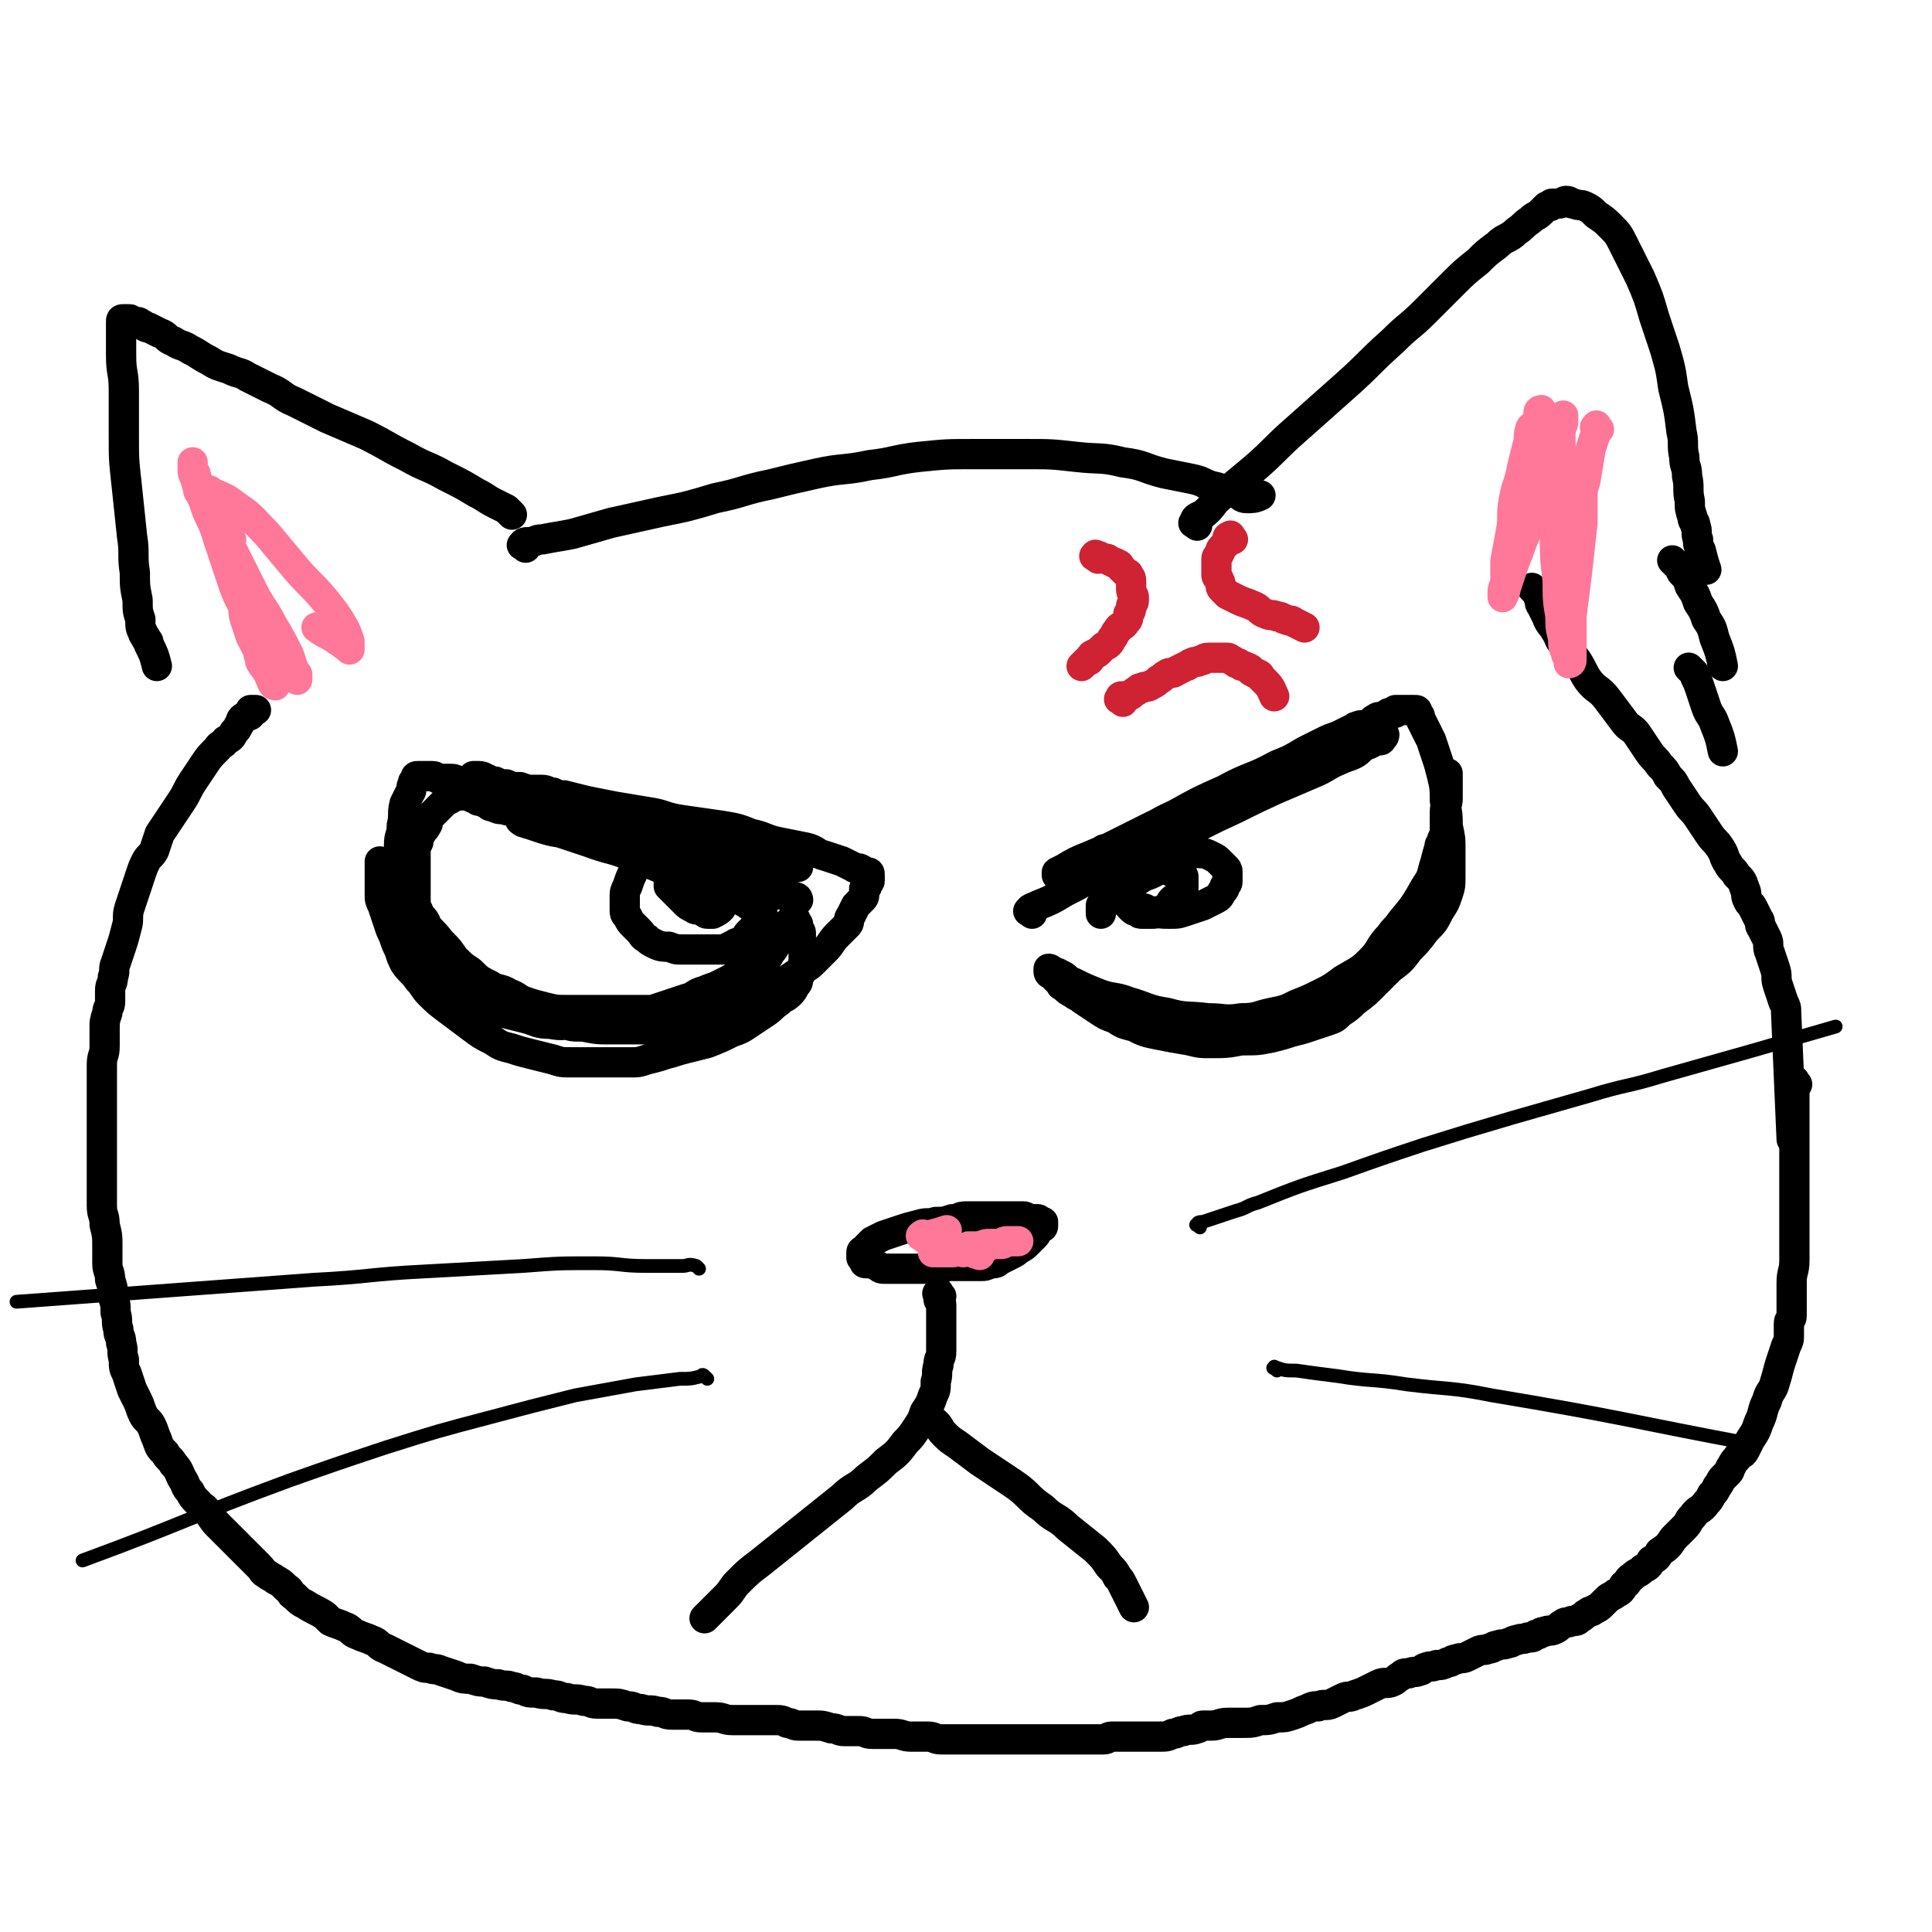 <svg viewBox='0 0 702 702' version='1.1' xmlns='http://www.w3.org/2000/svg' xmlns:xlink='http://www.w3.org/1999/xlink'><g fill='none' stroke='#000000' stroke-width='11' stroke-linecap='round' stroke-linejoin='round'><path d='M375,332c-1,-1 -2,-1 -1,-1 0,-1 1,-1 3,-2 5,-2 5,-2 10,-5 8,-4 7,-4 15,-8 9,-5 10,-4 19,-9 11,-5 11,-5 21,-10 11,-5 10,-5 21,-10 7,-3 7,-3 14,-6 5,-2 5,-3 10,-5 2,-1 3,-1 5,-2 2,-1 2,-2 4,-3 1,-1 1,0 2,-1 1,0 1,-1 2,-1 0,0 1,0 1,0 1,0 1,0 1,-1 1,0 1,-1 1,-1 0,0 -1,1 -2,1 -5,2 -5,1 -10,3 -7,2 -7,2 -13,5 -9,3 -8,4 -17,7 -10,4 -10,4 -20,8 -11,4 -11,4 -22,9 -8,4 -8,4 -16,8 -5,3 -6,2 -11,5 -3,1 -2,2 -5,3 -1,1 -2,0 -3,1 0,0 0,1 0,1 0,0 1,0 1,-1 1,0 0,-1 1,-1 5,-3 5,-3 10,-5 7,-3 7,-3 14,-6 9,-4 8,-5 17,-9 9,-5 9,-5 18,-9 9,-5 10,-4 19,-9 5,-2 5,-2 10,-5 4,-2 4,-2 8,-4 2,-1 3,-1 5,-2 2,-1 2,-1 4,-2 1,0 1,-1 2,-1 2,-1 2,0 4,-1 2,-1 1,-1 3,-2 1,-1 2,0 3,-1 1,0 1,-1 2,-1 0,0 1,0 1,0 1,0 1,0 1,0 0,0 0,-1 0,-1 0,0 1,0 1,0 1,0 1,0 1,0 1,0 1,0 1,0 1,0 1,0 1,0 1,0 1,0 1,0 1,0 1,0 1,0 1,0 1,0 1,0 1,0 1,0 1,1 1,1 1,1 1,2 1,2 1,2 2,4 1,2 1,2 2,4 1,3 1,3 2,6 1,3 1,3 2,7 1,4 1,5 1,9 1,5 1,5 1,9 1,5 1,4 1,9 0,4 0,5 0,9 0,4 0,4 -1,7 -1,3 -1,3 -3,6 -2,4 -2,4 -5,7 -3,4 -3,4 -6,7 -3,4 -3,4 -7,7 -3,3 -3,3 -6,6 -3,3 -3,3 -7,6 -2,2 -2,2 -5,4 -2,2 -2,2 -5,3 -3,1 -3,1 -6,2 -3,1 -3,1 -7,2 -3,1 -3,1 -7,2 -5,1 -5,1 -11,1 -5,1 -6,1 -11,1 -4,0 -4,0 -8,-1 -6,-1 -6,-1 -11,-2 -5,-1 -5,-1 -9,-3 -4,-1 -4,-1 -7,-3 -3,-1 -3,-1 -6,-3 -3,-2 -3,-2 -6,-4 -1,-1 -2,-1 -3,-2 -2,-1 -2,-1 -4,-3 -1,0 0,0 -1,-1 -1,-1 -1,-1 -2,-2 0,0 0,0 -1,-1 0,0 -1,0 -1,-1 0,0 0,-1 0,-1 1,0 1,1 2,1 1,1 1,0 2,1 3,1 2,2 5,3 4,2 4,2 9,4 5,2 6,1 11,3 7,2 7,3 14,4 7,2 7,1 15,2 6,0 6,1 12,0 6,0 6,-1 11,-2 5,-1 5,-1 9,-3 5,-2 5,-2 9,-4 4,-2 4,-2 8,-5 5,-3 6,-3 10,-7 4,-4 3,-5 7,-9 2,-3 2,-2 4,-5 5,-6 5,-6 9,-13 2,-3 2,-3 3,-7 1,-3 1,-4 2,-7 0,-2 1,-1 1,-3 1,-2 1,-2 1,-5 0,-2 0,-3 0,-5 0,-3 1,-2 1,-5 0,-1 0,-1 0,-2 0,-3 0,-3 0,-7 '/><path d='M275,330c-1,-1 -1,-1 -1,-1 -1,-1 -1,0 -1,0 -1,0 -1,0 -2,-1 -3,-1 -2,-2 -5,-3 -4,-2 -5,-1 -9,-3 -7,-2 -7,-2 -13,-5 -8,-3 -7,-3 -15,-6 -7,-3 -7,-2 -15,-5 -6,-2 -6,-2 -12,-4 -3,-1 -3,-1 -7,-2 -2,-1 -2,0 -4,-1 -1,0 0,-1 -1,-1 0,0 -1,0 -1,0 0,0 1,1 2,1 3,1 3,1 6,2 6,2 7,1 13,3 8,2 7,3 15,5 8,2 9,2 17,4 9,2 8,3 17,5 5,2 5,2 11,3 3,1 3,0 6,1 2,0 2,0 4,1 1,0 1,0 2,1 1,0 0,1 1,1 1,0 2,0 3,0 1,0 1,0 2,1 1,0 0,1 1,1 0,0 1,0 1,0 0,0 0,-1 -1,-1 0,0 -1,0 -1,0 -2,-1 -2,-1 -4,-2 -3,-1 -3,-2 -6,-3 -4,-2 -4,-2 -8,-3 -6,-2 -6,-2 -12,-4 -7,-2 -8,-2 -15,-4 -6,-2 -6,-2 -12,-4 -7,-2 -7,-1 -14,-3 -5,-1 -5,-2 -10,-3 -4,-1 -4,-1 -8,-2 -3,-1 -3,0 -6,-1 -3,-1 -3,-1 -6,-2 -2,-1 -2,0 -4,-1 -2,0 -2,0 -4,-1 -1,0 -1,0 -2,-1 -1,0 -1,-1 -2,-1 0,0 -1,0 -1,0 -1,0 0,-1 -1,-1 0,0 -1,0 -1,0 -1,0 0,-1 -1,-1 0,0 0,0 -1,0 0,0 0,0 -1,0 0,0 0,0 -1,0 0,0 0,0 -1,0 -1,0 -1,0 -2,0 -1,0 0,1 -1,1 -1,1 -1,0 -2,1 -1,1 -1,1 -2,2 -1,1 -1,1 -2,2 -1,1 -1,1 -2,2 -1,1 0,2 -1,3 -1,2 -1,1 -2,3 -1,1 -1,1 -1,3 -1,2 -1,2 -1,4 0,3 0,3 0,6 0,3 0,3 0,5 0,3 0,3 0,5 0,3 0,3 1,5 1,3 2,2 3,5 1,2 1,2 2,4 2,2 2,2 4,4 3,3 2,3 5,5 2,2 2,2 5,4 3,3 3,3 7,5 3,2 4,1 7,3 3,1 3,2 6,3 3,1 3,1 7,2 4,1 4,1 8,1 4,0 4,0 8,0 4,0 4,0 8,0 4,0 4,0 7,0 4,0 4,0 7,0 3,0 3,0 6,-1 3,0 3,0 5,-1 3,-1 2,-1 5,-2 3,-1 3,0 6,-1 3,-1 3,-1 5,-2 2,-1 2,-1 4,-2 2,-1 2,-1 3,-2 2,-1 2,-1 3,-2 1,-1 1,-2 2,-3 1,-1 1,-1 2,-2 2,-1 2,-1 3,-3 1,-1 1,-1 2,-3 1,-1 0,-1 1,-2 1,-1 1,-1 2,-2 1,0 1,0 1,-1 0,0 0,0 0,-1 0,0 0,-1 0,-1 0,-1 1,0 1,-1 1,0 0,-1 1,-1 0,0 1,0 1,0 0,0 0,1 0,1 0,1 1,0 1,1 0,0 0,1 0,1 0,1 1,1 1,2 0,1 0,2 0,3 0,2 1,1 1,3 0,1 0,2 0,3 0,2 0,2 -1,4 0,2 0,2 -1,3 0,2 0,2 -1,3 -1,2 -1,2 -2,3 -2,2 -2,1 -4,3 -3,2 -2,2 -5,4 -3,2 -3,2 -6,4 -3,2 -3,2 -6,3 -4,2 -4,2 -9,4 -4,1 -4,1 -8,2 -4,1 -3,1 -7,2 -3,1 -3,1 -7,2 -3,1 -3,1 -6,1 -3,0 -3,0 -7,0 -3,0 -3,0 -7,0 -3,0 -4,0 -7,0 -4,0 -4,0 -7,-1 -4,-1 -4,-1 -8,-2 -4,-1 -4,-1 -7,-2 -4,-1 -4,-1 -7,-3 -4,-2 -4,-2 -8,-5 -4,-3 -4,-3 -8,-6 -4,-3 -4,-3 -7,-6 -2,-2 -2,-3 -4,-5 -2,-3 -3,-3 -5,-6 -1,-2 -1,-2 -2,-5 -1,-2 -1,-2 -2,-5 -1,-2 -1,-2 -2,-5 -1,-3 -1,-3 -2,-6 -1,-2 -1,-2 -1,-4 0,-2 0,-2 0,-4 0,-1 0,-1 0,-3 0,-1 0,-1 0,-2 0,0 0,0 0,-1 0,0 0,0 0,-1 0,0 0,-1 0,-1 0,0 1,0 1,1 1,1 1,1 2,3 2,2 1,3 3,5 2,3 2,2 4,5 3,4 3,4 6,8 3,4 3,3 6,7 3,3 3,3 5,6 2,2 2,3 4,5 2,2 3,2 5,4 3,2 2,2 5,4 2,2 2,2 5,3 3,2 3,2 6,3 3,2 3,2 7,3 4,1 4,1 8,2 3,1 3,1 7,1 5,1 5,1 10,1 4,0 4,0 8,0 4,0 4,0 8,0 4,0 4,0 8,-1 4,-1 4,-1 8,-2 4,-1 3,-2 7,-3 3,-1 4,-1 7,-2 3,-1 3,-1 5,-2 3,-1 3,-1 6,-3 2,-1 2,-1 3,-2 2,-1 2,-2 4,-3 3,-2 3,-2 6,-4 2,-1 2,-1 4,-3 2,-2 2,-2 4,-4 2,-2 2,-3 4,-5 2,-2 2,-2 4,-4 1,-1 0,-2 1,-3 1,-2 1,-2 2,-4 1,-1 1,-1 2,-2 1,-1 1,-1 1,-2 0,-1 0,-1 0,-2 0,-1 1,0 1,-1 0,0 0,-1 0,-1 0,-1 1,0 1,-1 0,0 0,0 0,-1 0,0 0,-1 0,-1 0,-1 0,-1 -1,-1 0,0 -1,0 -1,0 -1,0 0,-1 -1,-1 -1,-1 -2,0 -3,-1 -2,-1 -2,-1 -4,-2 -3,-1 -3,-1 -6,-2 -4,-1 -3,-2 -7,-3 -5,-1 -5,-1 -10,-2 -5,-1 -5,-2 -10,-3 -5,-2 -5,-2 -11,-3 -7,-1 -7,-1 -14,-2 -7,-1 -6,-2 -13,-3 -6,-1 -6,-1 -12,-2 -5,-1 -5,-1 -10,-2 -4,-1 -4,-1 -8,-2 -2,0 -2,0 -4,-1 -2,0 -2,-1 -4,-1 -1,0 -2,0 -3,0 -3,0 -2,0 -5,-1 -2,0 -3,0 -5,-1 -2,0 -2,0 -4,-1 -2,0 -1,0 -3,-1 -1,0 -1,-1 -3,-1 0,0 0,0 -1,0 0,0 -1,0 -1,0 0,0 1,0 1,0 2,0 2,0 3,1 3,1 3,1 5,2 5,2 4,2 9,4 6,2 7,2 13,4 7,2 7,2 13,4 6,2 6,2 12,4 6,2 6,2 12,3 4,1 4,1 9,2 3,1 3,1 6,1 3,1 3,1 6,1 3,1 3,0 6,1 2,0 2,0 4,1 2,0 1,1 3,1 2,0 2,0 4,0 2,0 2,0 3,1 1,0 1,1 2,1 1,0 1,0 2,0 1,0 1,1 2,1 0,0 1,0 1,0 1,0 0,1 1,1 0,0 1,0 1,0 0,0 -1,0 -1,0 -2,0 -1,0 -3,-1 -3,-1 -3,-1 -6,-2 -5,-1 -6,-1 -11,-2 -7,-1 -7,-1 -14,-3 -8,-2 -8,-2 -16,-4 -7,-2 -7,-1 -14,-3 -7,-2 -7,-2 -14,-4 -4,-1 -5,-1 -9,-2 -4,-1 -4,-1 -7,-2 -3,-1 -3,-1 -6,-2 -2,-1 -3,0 -5,-1 -3,-1 -3,-1 -6,-2 -2,-1 -3,0 -5,-1 -3,-1 -3,-1 -6,-2 -2,-1 -2,-1 -4,-1 -1,0 -2,0 -3,0 -2,0 -1,-1 -3,-1 0,0 0,0 -1,0 0,0 0,0 -1,0 0,0 0,0 -1,0 0,0 0,0 -1,0 0,0 -1,0 -1,0 -1,0 -1,0 -1,1 -1,1 -1,1 -1,2 -1,1 0,2 -1,3 -1,2 -1,2 -2,4 -1,4 0,4 -1,8 0,4 -1,3 -1,7 0,5 0,5 0,10 0,5 0,5 1,9 0,4 0,4 1,7 1,4 2,3 4,7 2,3 1,4 3,7 1,2 2,2 4,4 3,3 3,3 5,5 3,3 3,4 6,6 3,2 4,2 7,3 4,2 3,2 7,3 4,1 4,1 8,2 4,1 4,2 9,2 5,1 5,0 10,0 4,0 4,0 8,-1 5,-1 5,-1 10,-2 5,-1 5,-1 9,-2 3,-1 3,-1 6,-2 3,-1 3,-1 6,-2 4,-1 3,-2 7,-3 2,-1 3,-1 5,-2 2,-1 2,-1 4,-2 5,-3 5,-3 9,-7 '/><path d='M237,308c-1,-1 -1,-2 -1,-1 -1,0 -1,0 -1,1 0,1 0,1 -1,2 -1,2 -1,1 -2,3 -1,2 -1,2 -2,4 -1,2 -1,2 -2,5 -1,2 -1,2 -1,4 0,2 0,2 0,4 0,2 0,2 1,3 1,2 1,2 2,3 1,1 1,1 2,2 2,2 1,2 3,3 1,1 1,1 3,2 2,1 3,1 5,1 3,1 2,1 5,1 2,0 3,0 5,0 3,0 3,0 6,0 2,0 2,0 4,0 2,-1 2,-1 4,-2 1,-1 2,0 3,-1 1,-1 1,-2 2,-3 1,-1 1,-1 2,-2 1,-1 1,-1 2,-3 1,-2 1,-2 1,-4 0,-1 0,-1 0,-3 0,-1 0,-1 0,-3 0,-1 0,-2 0,-3 -1,-2 -1,-1 -2,-3 -1,-1 0,-2 -1,-3 -1,-1 -2,-1 -3,-2 -1,-1 -1,-2 -2,-3 -2,-1 -2,0 -4,-1 -2,0 -1,-1 -3,-1 -2,0 -2,0 -4,0 -1,0 -2,0 -3,0 -2,0 -2,0 -4,1 -2,1 -2,1 -3,2 -1,1 -1,1 -2,2 -1,1 -1,1 -2,3 -1,1 -1,1 -1,2 0,1 0,1 0,2 0,1 0,1 0,2 1,1 1,1 2,2 1,1 1,1 2,2 1,1 1,1 2,2 1,1 1,1 3,2 1,1 2,0 3,1 1,0 1,1 2,1 0,0 1,0 1,0 1,0 1,0 1,0 2,-1 2,-1 3,-2 '/><path d='M402,310c-1,-1 -1,-2 -1,-1 -1,0 0,0 0,1 0,1 0,1 0,2 0,2 1,1 1,3 0,1 0,2 0,3 1,2 1,1 2,3 1,1 0,2 1,3 1,2 1,2 3,3 2,2 2,2 5,3 1,0 1,0 2,0 2,0 1,1 3,1 3,1 4,1 7,1 3,0 3,0 6,-1 3,-1 3,-1 6,-2 2,-1 2,-1 4,-2 2,-1 2,-1 3,-3 1,-1 1,-1 1,-2 1,-1 1,-1 1,-2 0,-1 0,-1 0,-2 0,0 0,-1 0,-1 0,-1 0,-1 -1,-2 -1,-1 -1,-1 -2,-2 -1,-1 -1,-1 -3,-2 -2,-1 -2,-1 -4,-1 -2,-1 -2,-1 -5,-1 -2,0 -2,0 -4,0 -2,0 -2,0 -3,1 -3,1 -3,1 -5,2 -2,1 -2,1 -3,2 -1,1 -1,2 -2,3 -1,2 -1,2 -2,3 -1,1 -1,1 -2,2 0,1 0,1 0,2 0,2 0,2 0,3 0,1 0,1 0,1 0,1 0,1 1,2 1,1 1,1 2,1 1,1 1,1 2,1 1,0 2,0 3,0 2,0 2,0 3,-1 2,0 2,0 3,-1 1,-1 1,-2 2,-3 1,-1 2,-1 3,-2 1,-1 1,-1 1,-3 0,-1 0,-1 0,-2 0,0 0,-1 0,-1 0,-1 0,-1 -1,-2 -1,0 -1,0 -2,0 -2,0 -2,-1 -4,-1 -3,0 -3,1 -6,2 -3,1 -3,2 -6,3 -2,1 -3,1 -5,2 -2,1 -2,1 -4,3 -1,1 -1,1 -2,3 0,1 0,2 0,3 '/><path d='M342,461c-1,-1 -1,-1 -1,-1 -1,-1 -1,0 -2,0 -1,0 0,1 -1,1 -1,0 -1,0 -3,0 -1,0 -1,0 -3,0 -2,0 -2,0 -4,0 -1,0 -1,0 -3,0 -1,0 -2,0 -3,0 -2,0 -2,0 -3,-1 -1,0 -1,-1 -2,-1 -1,0 -1,0 -2,0 -1,0 -1,0 -1,-1 0,0 0,-1 0,-1 0,0 -1,0 -1,0 0,0 0,0 0,-1 0,0 0,-1 0,-1 0,-1 1,0 1,-1 1,0 1,0 1,-1 1,-1 1,-1 2,-2 2,-1 2,-1 4,-2 3,-1 3,-1 6,-2 3,-1 3,-1 7,-2 3,-1 3,0 6,-1 3,0 3,0 6,-1 3,0 2,-1 5,-1 2,0 2,0 4,0 2,0 2,0 3,0 1,0 1,0 2,0 3,0 3,0 5,0 2,0 2,0 4,0 2,0 2,0 3,0 1,0 1,1 2,1 1,0 1,0 2,0 1,0 1,0 1,0 1,0 0,1 1,1 0,0 1,0 1,0 0,0 0,1 0,1 0,1 0,1 -1,1 0,1 -1,0 -1,1 -1,1 0,1 -1,2 -1,1 -1,1 -2,2 -2,2 -2,2 -4,3 -1,1 -1,1 -3,2 -2,1 -2,1 -4,2 -1,1 -1,1 -3,1 -2,1 -2,1 -4,1 -1,0 -1,0 -3,0 -1,0 -1,0 -3,0 -1,0 -1,0 -3,0 -1,0 -1,0 -2,0 -1,0 -1,0 -2,0 -3,0 -2,1 -5,1 '/><path d='M342,471c-1,-1 -1,-2 -1,-1 -1,0 0,0 0,1 0,0 0,1 0,1 0,1 1,1 1,2 0,1 0,1 0,2 0,2 0,2 0,3 0,1 0,1 0,1 0,3 0,3 0,6 0,3 0,3 0,5 0,3 -1,2 -1,5 -1,3 0,3 -1,6 0,3 0,3 -1,5 -1,3 -1,3 -3,6 -1,3 -1,3 -3,6 -2,3 -2,3 -4,5 -3,4 -3,4 -7,7 -3,3 -3,3 -7,6 -4,4 -5,3 -9,7 -5,4 -5,4 -10,8 -5,4 -5,4 -10,8 -5,4 -5,4 -10,8 -4,3 -4,3 -8,7 -2,2 -2,3 -4,5 -2,2 -2,2 -4,4 -2,2 -2,2 -4,4 '/><path d='M339,517c-1,-1 -2,-2 -1,-1 0,0 1,0 2,1 2,2 1,2 3,4 2,2 2,2 5,4 4,3 4,3 8,6 6,4 6,4 12,8 6,4 5,5 11,9 4,4 5,3 9,7 5,4 5,4 10,8 3,3 3,3 5,6 2,2 2,2 3,4 1,1 1,1 2,3 2,4 2,4 4,8 '/><path d='M435,191c-1,-1 -2,-1 -1,-1 0,-2 1,-2 3,-3 4,-3 3,-4 7,-7 6,-5 6,-5 12,-10 8,-7 7,-7 15,-14 9,-8 9,-8 18,-16 9,-8 8,-8 17,-16 6,-6 6,-5 12,-11 5,-5 5,-5 10,-10 4,-4 4,-4 9,-8 3,-3 3,-3 7,-6 3,-3 4,-2 7,-5 3,-2 2,-2 5,-4 2,-2 2,-1 4,-3 1,-1 1,-1 2,-2 0,0 1,0 1,0 1,0 0,-1 1,-1 1,0 1,0 2,0 2,0 2,-1 3,-1 2,0 1,1 3,1 2,1 2,0 4,1 2,1 2,1 4,3 3,2 3,2 5,4 3,3 3,3 5,7 3,6 3,6 6,12 3,7 3,7 5,14 2,6 2,6 4,12 2,7 2,7 3,14 2,8 2,8 3,16 1,4 0,5 1,9 0,4 1,3 1,7 1,4 0,5 1,9 0,3 0,3 1,6 0,2 1,1 1,3 1,2 0,3 1,5 0,2 0,2 1,4 1,4 1,4 2,7 '/><path d='M186,187c-1,-1 -1,-1 -1,-1 -1,-1 -1,-1 -1,-1 -2,-1 -2,-1 -4,-2 -4,-2 -3,-2 -7,-4 -5,-3 -5,-3 -11,-6 -7,-4 -7,-3 -14,-7 -8,-4 -7,-4 -15,-8 -7,-3 -7,-3 -14,-6 -6,-3 -6,-3 -12,-6 -5,-2 -4,-3 -9,-5 -4,-2 -4,-2 -8,-4 -3,-2 -3,-1 -7,-3 -3,-1 -4,-1 -7,-3 -4,-2 -3,-2 -7,-4 -3,-2 -3,-1 -6,-3 -3,-1 -2,-2 -5,-3 -2,-1 -2,-1 -4,-2 -1,0 -1,0 -2,-1 -1,0 -1,-1 -2,-1 -1,0 -1,0 -2,0 -1,0 0,-1 -1,-1 0,0 0,0 -1,0 0,0 -1,0 -1,0 -1,0 -1,0 -1,1 0,1 0,2 0,3 0,5 0,5 0,9 0,7 1,6 1,13 0,8 0,8 0,16 0,9 0,9 1,18 1,10 1,9 2,19 1,6 0,7 1,13 0,5 0,5 1,10 0,4 0,4 1,7 0,3 0,3 1,5 0,1 1,1 1,2 1,1 1,1 1,2 2,4 2,4 3,8 '/><path d='M558,215c-1,-1 -2,-2 -1,-1 0,0 0,0 1,1 1,1 1,1 1,2 1,1 0,2 1,3 1,2 1,2 2,4 1,3 2,3 3,5 2,3 1,3 3,5 2,3 3,3 5,6 2,3 2,4 4,7 3,4 4,3 7,7 3,4 3,4 6,8 2,3 3,2 5,5 2,3 2,3 4,6 2,3 2,2 4,5 2,2 2,2 3,4 2,2 2,2 3,4 2,3 2,3 4,6 2,3 2,2 4,5 2,3 2,3 4,6 2,3 2,2 4,5 2,3 1,3 3,6 1,2 2,2 3,4 2,2 2,2 3,5 1,2 0,2 1,4 1,2 1,1 2,3 1,2 1,2 2,4 1,1 0,2 1,3 1,2 1,2 2,4 1,2 0,3 1,5 1,3 1,3 2,6 1,3 0,3 1,6 1,3 1,3 2,6 1,2 1,2 1,4 1,23 1,23 2,46 '/><path d='M653,394c-1,-1 -1,-2 -1,-1 -1,0 0,1 0,3 0,2 0,3 0,5 0,4 0,4 0,8 0,4 0,4 0,8 0,4 0,4 0,7 0,4 0,4 0,7 0,3 0,3 0,5 0,3 0,3 0,6 0,4 0,4 0,8 0,4 0,4 0,8 0,4 -1,4 -1,8 0,3 0,4 0,7 0,3 0,3 0,5 0,2 -1,1 -1,3 0,2 0,2 0,4 0,2 0,2 -1,4 -1,3 -1,3 -2,6 -1,3 -1,4 -2,7 -1,4 -2,3 -3,7 -2,4 -1,4 -3,8 -1,3 -1,3 -3,6 -1,2 -1,2 -2,4 -1,2 -2,1 -3,3 -1,1 -1,1 -2,3 -1,1 0,1 -1,2 -1,1 -1,1 -2,2 -1,1 -1,2 -2,3 -1,2 -1,2 -2,3 -1,2 -1,2 -2,3 -2,3 -3,2 -5,5 -2,2 -1,2 -3,4 -2,2 -2,2 -4,4 -2,3 -2,3 -5,5 -1,2 -1,2 -3,3 -1,2 -1,2 -3,3 -2,2 -2,1 -4,3 -2,1 -1,2 -3,3 -1,2 -1,2 -3,3 -1,1 -2,1 -3,2 -1,1 -1,1 -2,2 -1,1 -1,1 -3,2 -1,1 -1,0 -2,1 -2,1 -1,1 -3,2 -1,1 -1,1 -3,1 -1,1 -2,0 -3,1 -2,1 -1,1 -3,2 -2,1 -2,0 -4,1 -2,0 -1,1 -3,1 -1,1 -1,1 -3,1 -2,1 -2,0 -4,1 -2,0 -1,1 -3,1 -2,1 -2,0 -4,1 -2,0 -1,1 -3,1 -2,1 -2,0 -4,1 -2,1 -2,1 -4,2 -2,1 -2,0 -4,1 -2,0 -1,1 -3,1 -2,1 -2,1 -4,1 -2,1 -2,0 -4,1 -1,0 -1,1 -2,1 -2,1 -2,0 -4,1 -2,0 -2,0 -3,1 -2,1 -1,1 -3,2 -2,1 -3,0 -5,1 -2,1 -2,1 -4,2 -2,1 -2,1 -5,2 -2,1 -2,0 -4,1 -2,1 -2,1 -4,2 -2,1 -3,0 -5,1 -2,0 -2,0 -4,1 -3,1 -2,1 -5,2 -3,1 -3,1 -6,1 -3,1 -3,1 -6,1 -3,1 -3,1 -7,1 -2,0 -3,0 -5,0 -3,0 -3,1 -6,1 -1,0 -2,0 -3,0 -1,0 -1,1 -2,1 -2,1 -3,0 -5,1 -2,0 -2,1 -4,1 -2,1 -2,1 -5,1 -2,0 -2,0 -4,0 -2,0 -2,0 -4,0 -2,0 -2,0 -5,0 -2,0 -2,0 -4,0 -2,0 -1,1 -3,1 -2,0 -2,0 -5,0 -2,0 -2,0 -4,0 -1,0 -1,0 -3,0 -2,0 -2,0 -5,0 -2,0 -2,0 -5,0 -2,0 -2,0 -4,0 -2,0 -2,0 -4,0 -2,0 -2,0 -5,0 -2,0 -2,0 -4,0 -1,0 -1,0 -3,0 -2,0 -2,0 -4,0 -2,0 -2,0 -4,0 -2,0 -2,0 -4,0 -2,0 -3,0 -5,0 -3,0 -2,-1 -5,-1 -3,0 -3,0 -6,0 -3,0 -3,-1 -6,-1 -2,0 -2,0 -4,0 -2,0 -2,0 -4,0 -3,0 -2,-1 -5,-1 -2,0 -3,0 -5,0 -3,0 -2,-1 -5,-1 -3,-1 -3,-1 -6,-1 -3,0 -3,0 -6,0 -2,0 -2,-1 -4,-1 -2,-1 -2,-1 -5,-1 -2,0 -2,0 -5,0 -2,0 -2,0 -5,0 -2,0 -3,0 -5,0 -3,0 -3,-1 -6,-1 -2,0 -3,0 -5,0 -3,0 -2,-1 -5,-1 -3,0 -3,0 -6,0 -3,0 -2,-1 -5,-1 -3,-1 -3,0 -6,-1 -3,0 -2,-1 -5,-1 -3,-1 -3,-1 -6,-1 -2,0 -3,0 -5,0 -3,0 -2,-1 -5,-1 -3,-1 -3,0 -6,-1 -3,0 -2,-1 -5,-1 -3,-1 -3,0 -6,-1 -3,0 -3,0 -5,-1 -2,0 -2,-1 -4,-1 -2,-1 -2,0 -5,-1 -2,0 -2,0 -5,-1 -2,0 -2,0 -5,-1 -2,0 -3,0 -5,-1 -3,-1 -3,-1 -6,-2 -2,-1 -2,0 -4,-1 -2,0 -2,0 -4,-1 -2,-1 -2,-1 -4,-2 -2,-1 -2,-1 -4,-2 -2,-1 -2,-1 -4,-2 -3,-1 -2,-2 -5,-3 -2,-1 -3,-1 -5,-2 -3,-1 -2,-2 -5,-3 -2,-1 -3,-1 -5,-2 -1,-1 -1,-1 -2,-2 -3,-2 -4,-2 -7,-4 -2,-1 -2,-1 -4,-3 -2,-1 -1,-2 -3,-3 -2,-2 -2,-2 -4,-3 -1,-1 -2,-1 -3,-2 -2,-1 -1,-1 -3,-3 -1,-1 -1,-1 -3,-3 -2,-2 -2,-2 -4,-4 -2,-2 -2,-2 -4,-4 -2,-2 -2,-2 -4,-4 -2,-2 -2,-3 -4,-5 -1,-2 -2,-1 -3,-3 -2,-2 -2,-2 -3,-4 -2,-2 -1,-2 -3,-5 -1,-2 -1,-3 -3,-5 -1,-2 -2,-2 -3,-4 -2,-2 -2,-2 -3,-5 -1,-2 -1,-3 -2,-5 -1,-2 -2,-2 -3,-4 -1,-2 -1,-3 -2,-5 -1,-2 -1,-2 -2,-4 -1,-3 -1,-3 -2,-6 -1,-2 -1,-2 -1,-5 -1,-3 0,-3 -1,-6 0,-3 -1,-2 -1,-5 -1,-3 0,-3 -1,-6 0,-3 0,-3 -1,-6 0,-3 0,-3 -1,-6 0,-3 -1,-3 -1,-6 0,-3 0,-3 0,-6 0,-4 0,-4 -1,-8 0,-4 -1,-3 -1,-7 0,-4 0,-4 0,-8 0,-3 0,-3 0,-7 0,-3 0,-3 0,-6 0,-2 0,-2 0,-5 0,-3 0,-3 0,-6 0,-2 0,-2 0,-5 0,-3 0,-3 0,-7 0,-3 0,-4 0,-7 0,-4 1,-3 1,-7 0,-3 0,-3 0,-6 0,-3 0,-3 1,-6 0,-2 1,-2 1,-4 0,-2 0,-2 0,-4 0,-3 1,-2 1,-5 1,-2 0,-3 1,-5 1,-3 1,-3 2,-6 1,-3 1,-3 2,-7 1,-3 0,-4 1,-7 1,-3 1,-3 2,-6 1,-3 1,-3 2,-6 1,-3 1,-3 2,-5 1,-2 2,-2 3,-4 1,-3 1,-3 2,-6 2,-3 2,-3 4,-6 2,-3 2,-3 4,-6 2,-3 2,-4 4,-7 2,-3 2,-3 4,-6 2,-3 2,-3 5,-6 1,-2 2,-1 3,-3 2,-1 2,-1 3,-3 1,-1 1,-1 2,-3 1,-1 0,-1 1,-2 1,-1 1,0 2,-1 1,0 1,0 1,-1 0,0 0,-1 0,-1 1,0 1,0 2,0 '/><path d='M191,199c-1,-1 -2,-1 -1,-1 0,-1 1,-1 2,-1 3,0 2,-1 5,-1 5,-1 6,-1 11,-2 7,-2 7,-2 14,-4 9,-2 9,-2 18,-4 10,-2 10,-2 20,-5 10,-2 10,-3 20,-5 8,-2 8,-2 17,-4 9,-2 10,-1 19,-3 9,-1 9,-2 18,-3 10,-1 10,-1 20,-1 9,0 10,0 19,0 9,0 9,0 18,1 9,1 9,0 17,2 8,1 7,2 15,4 5,1 5,1 10,2 5,1 4,2 9,3 3,1 4,1 7,2 2,1 2,2 4,2 2,0 3,0 5,-1 '/><path d='M609,205c-1,-1 -2,-2 -1,-1 0,0 0,0 1,1 1,1 1,1 2,3 2,2 2,2 3,5 2,3 2,3 3,6 2,3 2,3 3,6 2,3 2,3 3,7 2,5 2,5 3,10 '/><path d='M615,244c-1,-1 -2,-2 -1,-1 0,0 0,0 1,1 1,1 1,1 1,2 1,2 1,2 2,5 1,3 1,3 2,6 1,3 2,3 3,6 2,5 2,5 3,10 '/></g>
<g fill='none' stroke='#000000' stroke-width='5' stroke-linecap='round' stroke-linejoin='round'><path d='M436,446c-1,-1 -2,-1 -1,-1 0,-1 1,-1 2,-1 6,-2 6,-2 12,-4 4,-1 4,-2 8,-3 15,-6 15,-6 31,-11 14,-5 14,-5 29,-10 16,-5 16,-5 33,-10 14,-4 14,-4 28,-8 13,-4 13,-3 26,-7 32,-9 32,-9 63,-18 '/><path d='M464,498c-1,-1 -2,-1 -1,-1 0,-1 0,0 1,0 3,1 3,1 7,1 7,1 7,1 15,2 12,2 13,1 25,3 16,2 16,1 31,4 48,8 48,9 96,18 '/><path d='M254,461c-1,-1 -1,-1 -1,-1 -3,-1 -3,0 -5,0 -6,0 -7,0 -13,0 -10,0 -9,-1 -19,-1 -13,0 -13,0 -26,1 -18,1 -18,1 -36,2 -20,1 -20,2 -40,3 -54,4 -54,4 -108,8 '/><path d='M257,501c-1,-1 -1,-1 -1,-1 -1,-1 -1,0 -1,0 -4,1 -4,1 -8,1 -8,1 -8,1 -16,2 -11,2 -11,2 -22,4 -16,4 -16,4 -31,8 -19,5 -19,5 -38,11 -18,6 -18,6 -35,12 -38,14 -37,15 -75,29 '/></g>
<g fill='none' stroke='#CF2233' stroke-width='11' stroke-linecap='round' stroke-linejoin='round'><path d='M399,203c-1,-1 -2,-1 -1,-1 0,-1 0,0 1,0 1,0 1,1 2,1 0,0 1,0 1,0 1,0 1,1 2,1 1,1 1,0 2,1 1,0 1,1 1,1 1,1 1,1 2,2 1,1 1,0 1,1 1,1 1,1 1,3 0,1 0,1 0,2 0,2 1,2 1,3 0,2 0,2 -1,3 0,2 0,2 -1,3 0,2 0,2 -1,3 -1,2 -2,1 -3,3 -1,1 -1,2 -2,3 -1,2 -1,2 -3,3 -1,1 -1,1 -2,2 -1,1 -1,0 -2,1 -1,0 0,1 -1,1 0,1 0,1 -1,1 -1,1 -1,1 -2,2 '/><path d='M448,196c-1,-1 -1,-2 -1,-1 -1,0 -1,0 -1,1 0,0 0,1 0,1 -1,1 -1,1 -2,2 -1,1 0,1 -1,2 0,1 -1,1 -1,2 0,1 0,2 0,3 0,2 0,2 0,3 0,1 1,1 1,2 1,1 0,2 1,3 1,1 1,1 2,2 2,1 2,1 4,2 2,1 3,1 5,2 3,1 2,2 5,3 2,1 2,0 4,1 2,0 2,1 3,1 2,1 2,0 3,1 2,1 2,1 4,2 '/><path d='M408,255c-1,-1 -2,-1 -1,-1 0,-1 0,-1 1,-1 1,0 1,0 2,0 2,-1 1,-1 3,-2 1,-1 1,-1 2,-1 1,-1 2,0 3,-1 2,-1 2,-1 3,-2 2,-1 1,-1 3,-2 1,-1 2,0 3,-1 2,-1 2,-1 4,-2 1,0 1,-1 2,-1 1,-1 2,0 3,-1 2,0 1,-1 3,-1 1,0 1,0 2,0 1,0 1,0 2,0 1,0 1,0 2,0 1,0 1,0 1,0 1,0 1,1 2,1 1,1 1,1 2,1 1,1 1,1 2,1 1,1 1,0 2,1 1,0 0,1 1,1 1,1 1,0 2,1 1,0 1,1 1,1 1,1 1,1 2,2 2,2 2,3 3,5 '/></g>
<g fill='none' stroke='#FF7799' stroke-width='11' stroke-linecap='round' stroke-linejoin='round'><path d='M350,455c-1,-1 -2,-1 -1,-1 0,-1 1,0 2,0 1,0 0,-1 1,-1 1,0 2,0 3,0 2,0 2,0 3,0 2,0 1,-1 3,-1 1,0 2,0 3,0 1,0 1,-1 2,-1 1,0 1,0 2,0 1,0 1,0 1,0 1,0 1,0 1,0 0,0 0,0 -1,0 0,0 0,0 -1,0 -1,0 -1,0 -2,0 -2,0 -1,1 -3,1 -1,0 -2,0 -3,0 -2,0 -2,0 -4,1 -2,0 -1,1 -3,1 -2,0 -2,0 -4,0 -2,0 -1,1 -3,1 -1,0 -1,0 -2,0 -1,0 -1,0 -2,0 -1,0 -1,0 -2,0 0,0 -1,0 -1,0 0,0 1,0 1,0 1,0 1,0 1,0 2,0 2,0 3,0 2,0 1,-1 3,-1 1,0 2,0 3,0 3,1 3,1 6,2 '/><path d='M336,450c-1,-1 -2,-1 -1,-1 0,-1 1,0 2,0 4,-1 4,-1 7,-2 '/><path d='M84,196c-1,-1 -1,-2 -1,-1 -1,0 0,0 0,1 0,1 0,1 0,2 0,3 0,3 1,5 1,4 1,4 2,8 1,4 1,3 2,7 1,3 0,4 1,7 1,3 1,3 2,6 1,2 1,2 2,4 1,1 1,2 1,3 1,2 0,2 1,3 1,2 1,1 2,3 1,1 1,1 1,2 1,1 0,1 1,2 0,1 1,1 1,1 0,0 -1,-1 -1,-2 -2,-4 -2,-4 -3,-8 -2,-5 -2,-6 -4,-11 -3,-8 -4,-7 -7,-15 -3,-9 -3,-9 -6,-18 -2,-7 -3,-6 -5,-13 -2,-4 -2,-4 -3,-8 -1,-2 -1,-2 -1,-4 0,-1 0,-2 0,-2 0,0 0,2 0,2 0,0 0,-1 0,-1 0,1 0,2 1,3 1,4 1,4 3,8 3,7 3,7 6,14 3,7 2,8 6,15 4,8 5,7 9,15 2,3 2,3 3,6 2,3 1,3 3,6 2,4 2,4 4,7 1,2 1,2 2,3 0,0 1,0 1,0 0,0 0,-1 0,-1 0,0 0,1 0,1 0,1 0,1 0,1 0,0 0,-1 0,-1 0,-1 -1,-1 -1,-2 -1,-3 -1,-3 -2,-6 -3,-6 -3,-6 -6,-11 -3,-6 -4,-6 -7,-12 -4,-8 -4,-8 -8,-16 -3,-6 -3,-6 -6,-11 -2,-4 -2,-4 -4,-7 -1,-2 -2,-2 -2,-3 0,-1 1,-1 1,-1 0,0 0,1 0,1 0,0 1,0 1,0 2,0 2,0 3,1 5,2 5,2 9,5 6,4 6,5 11,10 5,6 5,6 10,12 5,6 6,6 11,12 4,5 4,5 7,10 1,2 1,2 2,5 0,1 0,2 0,3 0,0 0,-1 0,-1 0,0 -1,0 -1,0 -2,-1 -1,-1 -3,-2 -4,-3 -4,-2 -8,-5 '/><path d='M581,156c-1,-1 -1,-2 -1,-1 -1,0 0,1 0,2 -1,3 -1,3 -2,6 -1,6 -1,6 -2,12 -1,3 -1,3 -1,7 0,4 0,4 0,8 -1,9 -1,9 -2,18 -1,8 -1,8 -2,16 0,5 0,5 0,10 0,3 0,3 0,5 0,1 -1,2 -1,2 0,0 1,0 1,-1 0,0 -1,0 -1,-1 -1,-1 -1,-1 -1,-2 -1,-2 -1,-2 -1,-5 -1,-4 -1,-4 -1,-8 -1,-6 -1,-6 -1,-13 -1,-8 -1,-9 -1,-17 0,-8 0,-8 1,-15 0,-6 1,-6 1,-12 0,-2 0,-2 0,-5 0,-2 0,-3 0,-5 0,-2 1,-2 1,-4 0,0 0,0 0,-1 0,0 0,-1 0,-1 0,0 -1,1 -1,2 -1,3 0,4 -1,7 -2,5 -2,5 -4,10 -2,6 -2,7 -4,13 -2,7 -2,7 -5,14 -2,6 -2,5 -4,11 -1,3 -1,3 -2,6 0,2 -1,2 -1,3 0,0 0,0 0,-1 0,0 0,-1 0,-1 0,-2 1,-2 1,-4 0,-3 0,-4 0,-7 1,-6 1,-5 2,-11 1,-5 0,-6 1,-11 1,-6 2,-6 3,-12 1,-4 1,-4 2,-8 1,-3 0,-3 1,-6 0,-1 1,-1 2,-2 1,-1 1,-1 1,-2 0,-1 0,-1 0,-2 0,-1 1,-1 1,-1 0,2 0,3 -1,5 '/></g>
</svg>